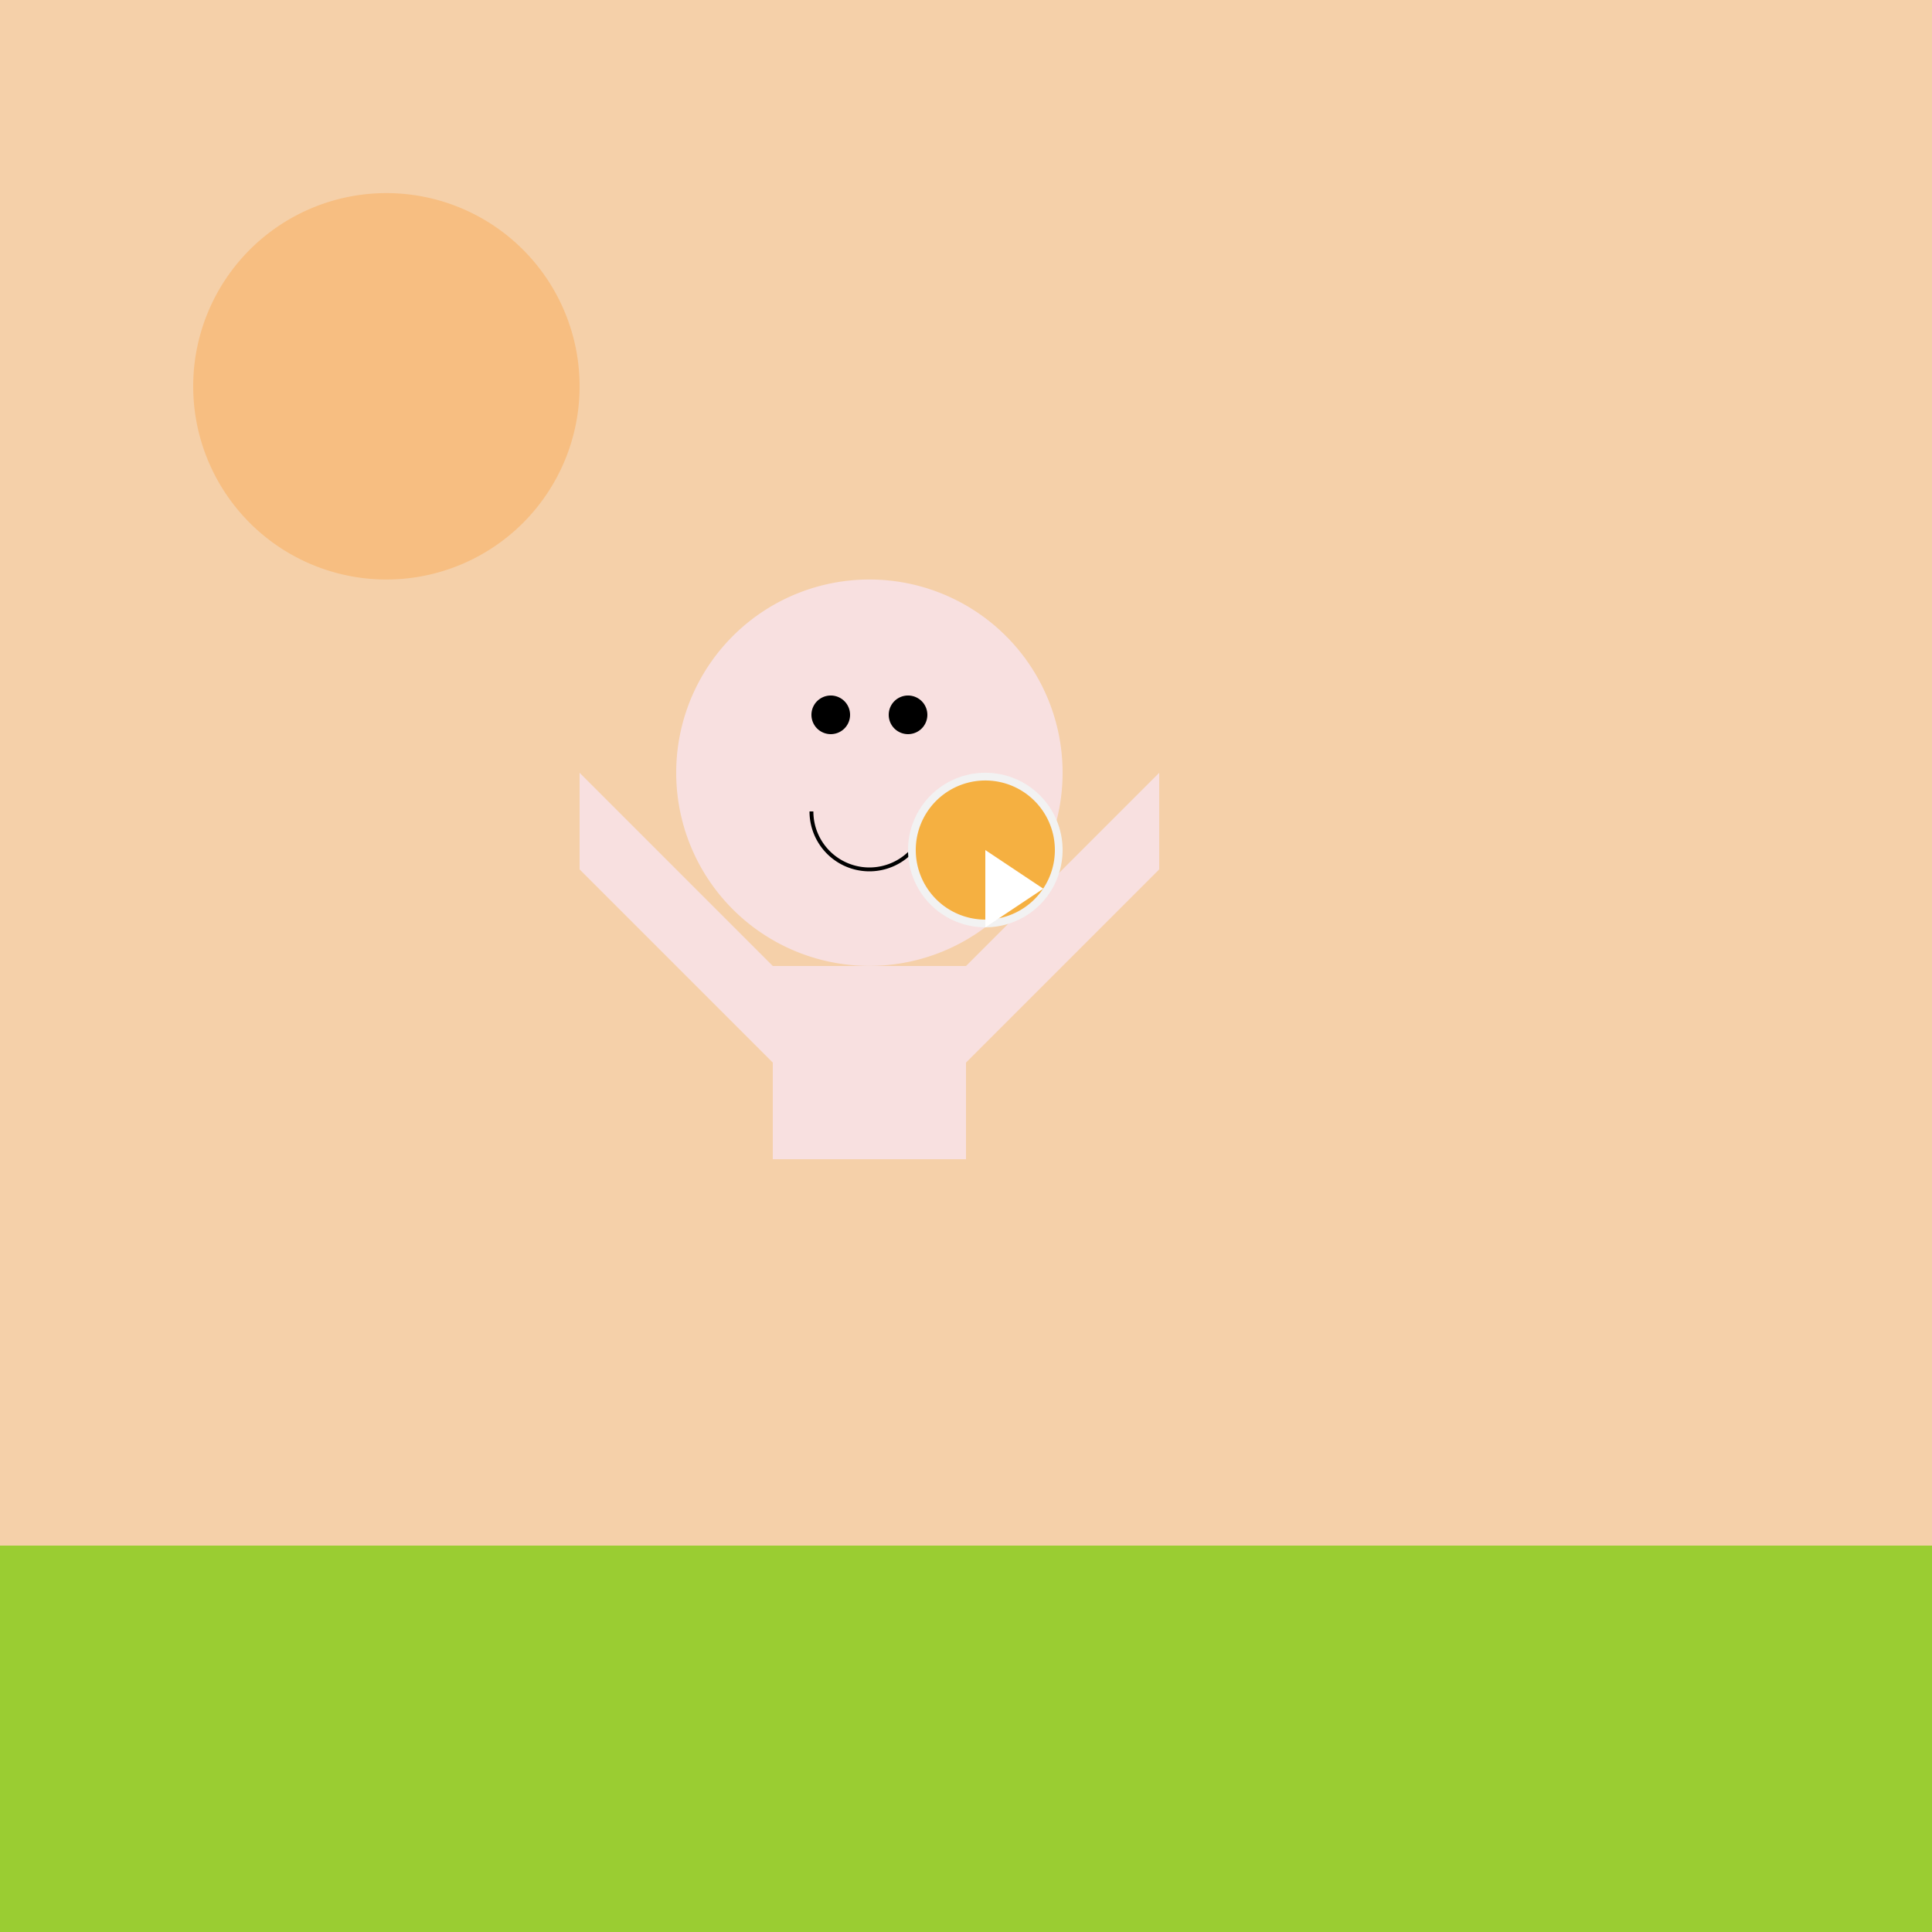 <!--

Generated by DrawGPT.
Free, open source, AI generated images in SVG, PNG, and HTML Canvas format.
https://drawgpt.ai

Created: 2023-09-26T10:34:30.264Z
Link: https://drawgpt.ai/prompt/48180/

-->
<svg xmlns="http://www.w3.org/2000/svg" xmlns:xlink="http://www.w3.org/1999/xlink" width="500" height="500"><defs/><g><rect fill="#F5D0A9" stroke="none" x="0" y="0" width="512" height="512"/><path fill="#F7BE81" stroke="none" paint-order="stroke fill markers" d=" M 150 100 A 50 50 0 1 1 150 99.95"/><rect fill="#9ACD32" stroke="none" x="0" y="400" width="512" height="112"/><path fill="#F8E0E0" stroke="none" paint-order="stroke fill markers" d=" M 200 300 L 200 250 L 250 250 L 250 300 Z"/><path fill="#F8E0E0" stroke="none" paint-order="stroke fill markers" d=" M 200 250 L 150 200 L 150 225 L 200 275 Z"/><path fill="#F8E0E0" stroke="none" paint-order="stroke fill markers" d=" M 250 250 L 300 200 L 300 225 L 250 275 Z"/><path fill="#F8E0E0" stroke="none" paint-order="stroke fill markers" d=" M 275 200 A 50 50 0 1 1 275 199.95"/><path fill="black" stroke="none" paint-order="stroke fill markers" d=" M 220 185 A 5 5 0 1 1 220 184.995"/><path fill="black" stroke="none" paint-order="stroke fill markers" d=" M 240 185 A 5 5 0 1 1 240 184.995"/><path fill="none" stroke="black" paint-order="fill stroke markers" d=" M 240 210 A 15 15 0 0 1 210 210" stroke-miterlimit="10" stroke-dasharray=""/><path fill="#F2F2F2" stroke="none" paint-order="stroke fill markers" d=" M 275 220 A 20 20 0 1 1 275 219.98"/><path fill="#F5B041" stroke="none" paint-order="stroke fill markers" d=" M 273 220 A 18 18 0 1 1 273 219.982"/><path fill="white" stroke="none" paint-order="stroke fill markers" d=" M 255 220 L 270 230 L 255 240 Z"/></g></svg>